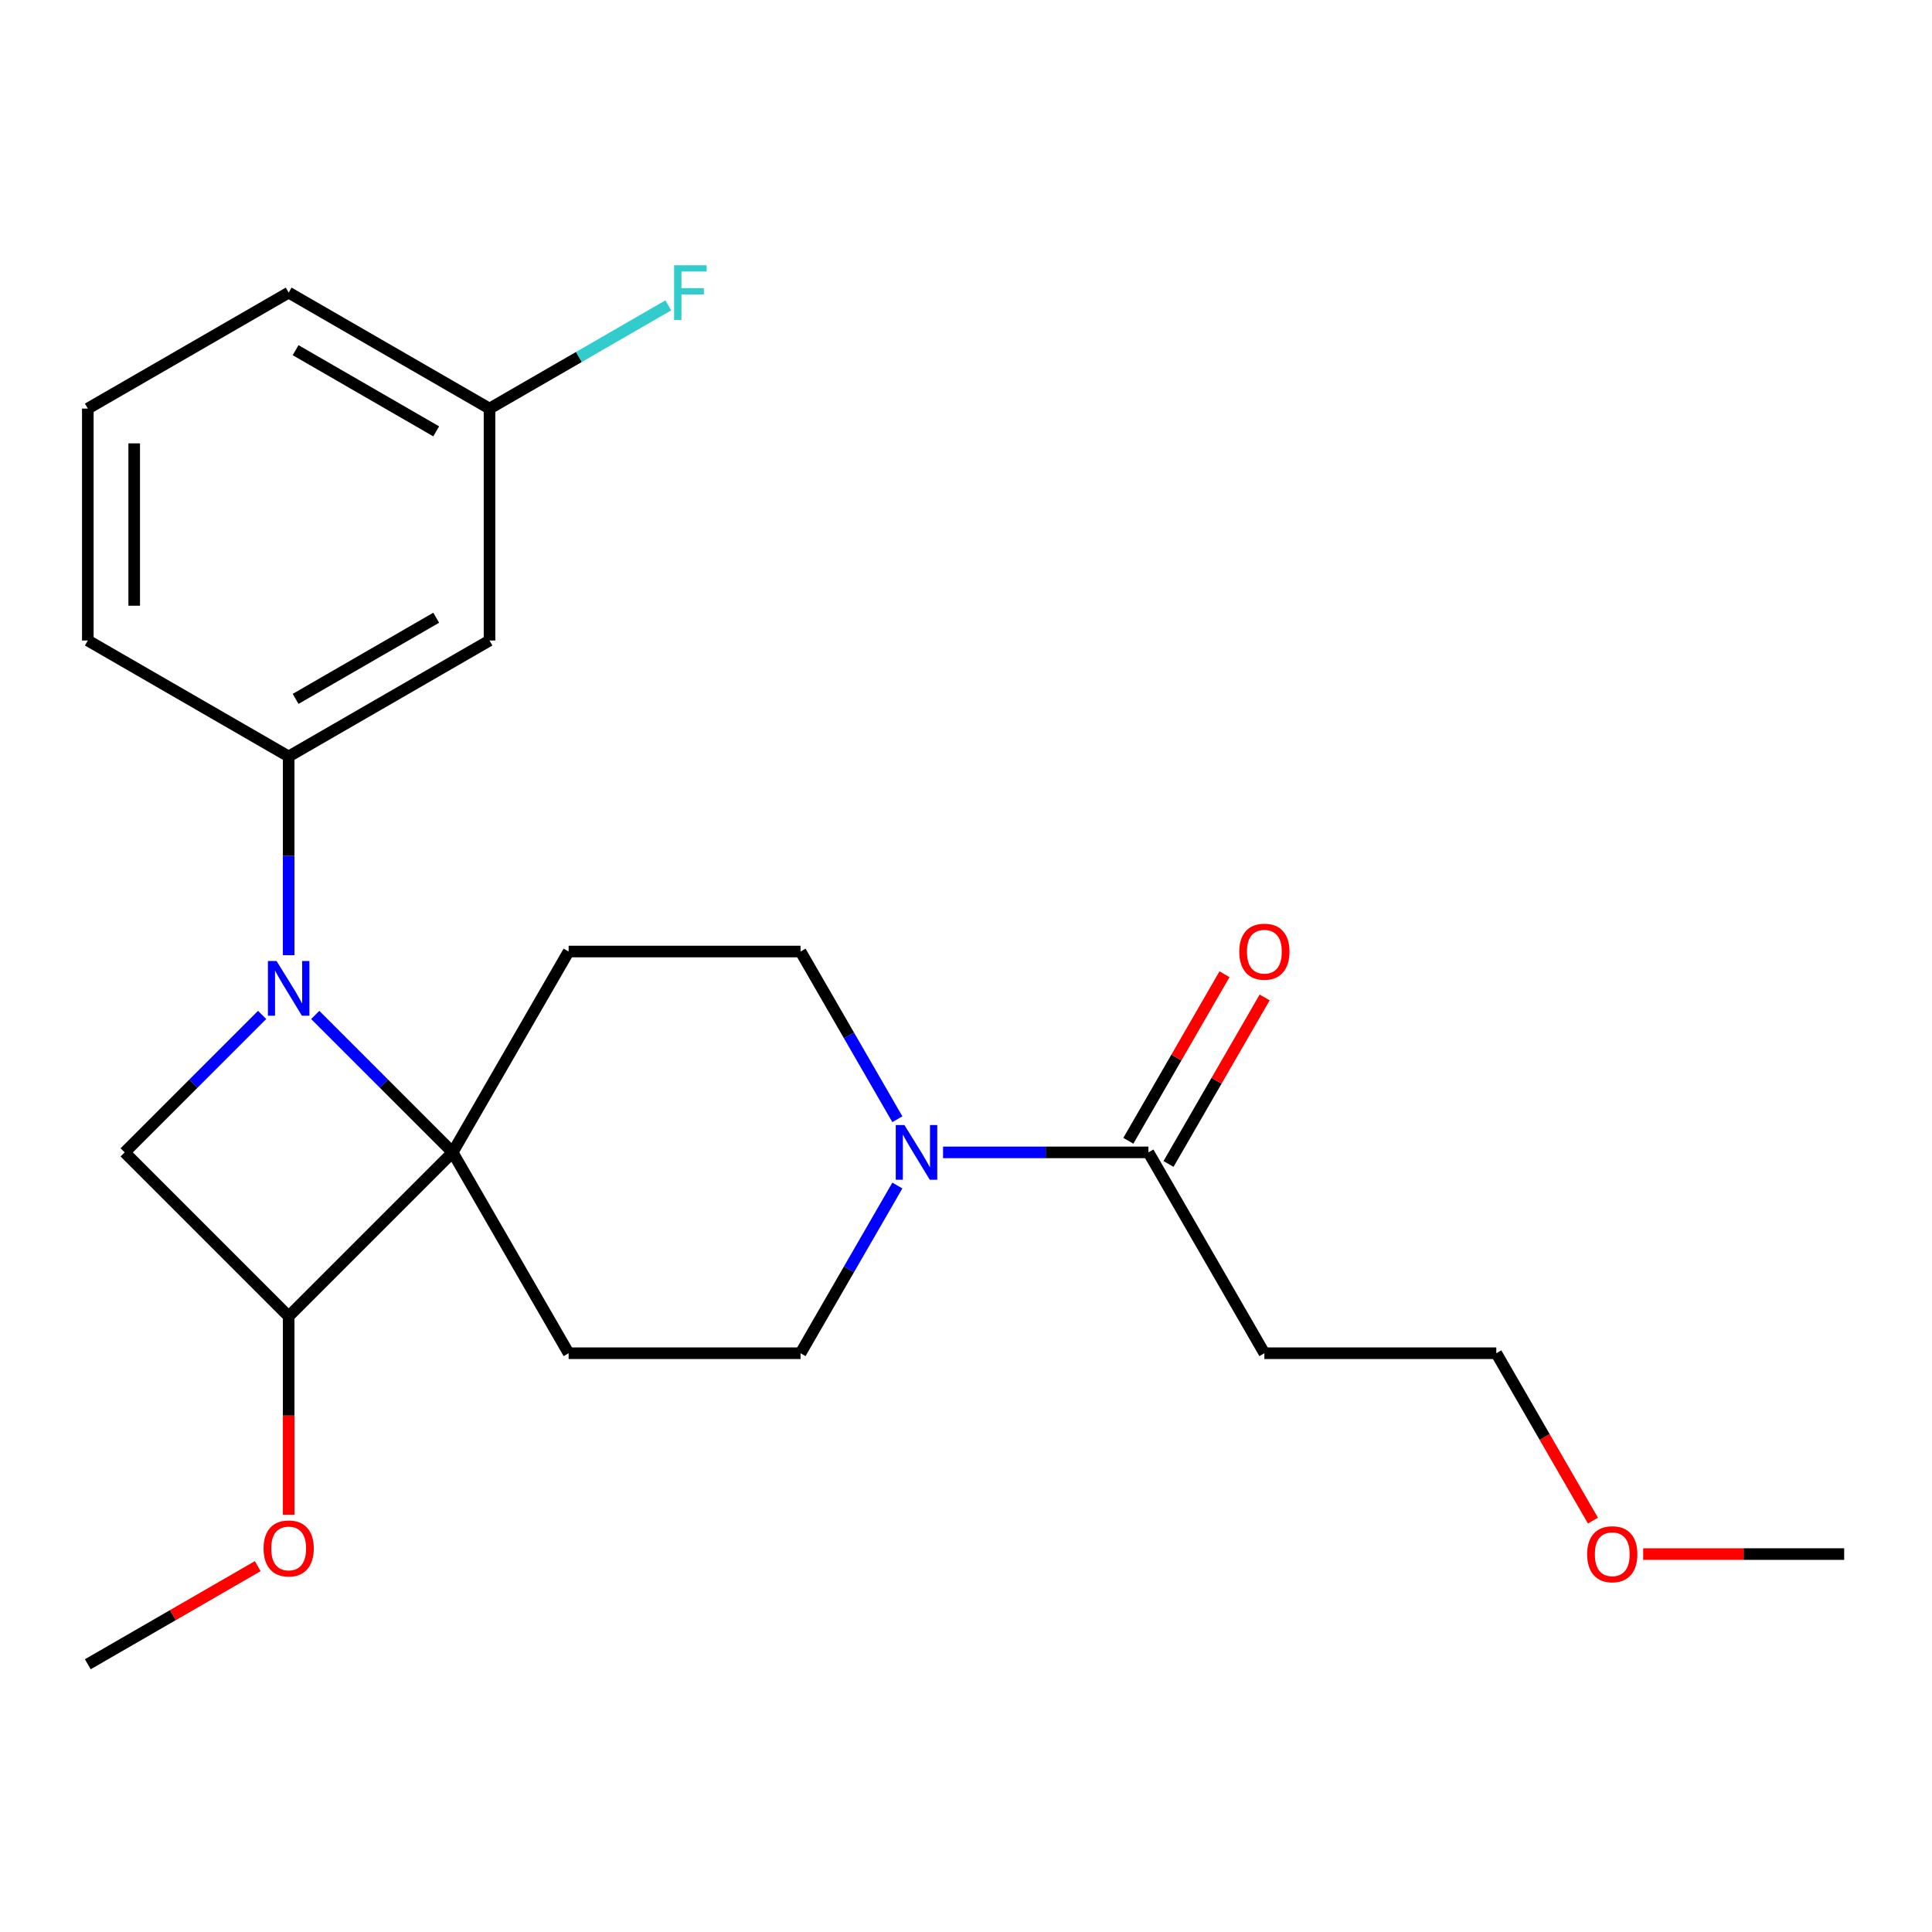 <?xml version='1.0' encoding='iso-8859-1'?>
<svg version='1.1' baseProfile='full'
              xmlns='http://www.w3.org/2000/svg'
                      xmlns:rdkit='http://www.rdkit.org/xml'
                      xmlns:xlink='http://www.w3.org/1999/xlink'
                  xml:space='preserve'
width='1000px' height='1000px' viewBox='0 0 1000 1000'>
<!-- END OF HEADER -->
<rect style='opacity:1.0;fill:#FFFFFF;stroke:none' width='1000' height='1000' x='0' y='0'> </rect>
<path class='bond-0' d='M 163.155,525.326 L 198.725,560.897' style='fill:none;fill-rule:evenodd;stroke:#0000FF;stroke-width:6px;stroke-linecap:butt;stroke-linejoin:miter;stroke-opacity:1' />
<path class='bond-0' d='M 198.725,560.897 L 234.296,596.468' style='fill:none;fill-rule:evenodd;stroke:#000000;stroke-width:6px;stroke-linecap:butt;stroke-linejoin:miter;stroke-opacity:1' />
<path class='bond-1' d='M 135.673,525.326 L 100.102,560.897' style='fill:none;fill-rule:evenodd;stroke:#0000FF;stroke-width:6px;stroke-linecap:butt;stroke-linejoin:miter;stroke-opacity:1' />
<path class='bond-1' d='M 100.102,560.897 L 64.531,596.468' style='fill:none;fill-rule:evenodd;stroke:#000000;stroke-width:6px;stroke-linecap:butt;stroke-linejoin:miter;stroke-opacity:1' />
<path class='bond-4' d='M 149.414,494.424 L 149.414,442.984' style='fill:none;fill-rule:evenodd;stroke:#0000FF;stroke-width:6px;stroke-linecap:butt;stroke-linejoin:miter;stroke-opacity:1' />
<path class='bond-4' d='M 149.414,442.984 L 149.414,391.544' style='fill:none;fill-rule:evenodd;stroke:#000000;stroke-width:6px;stroke-linecap:butt;stroke-linejoin:miter;stroke-opacity:1' />
<path class='bond-6' d='M 234.296,596.468 L 294.317,492.508' style='fill:none;fill-rule:evenodd;stroke:#000000;stroke-width:6px;stroke-linecap:butt;stroke-linejoin:miter;stroke-opacity:1' />
<path class='bond-7' d='M 234.296,596.468 L 294.317,700.427' style='fill:none;fill-rule:evenodd;stroke:#000000;stroke-width:6px;stroke-linecap:butt;stroke-linejoin:miter;stroke-opacity:1' />
<path class='bond-23' d='M 234.296,596.468 L 149.414,681.35' style='fill:none;fill-rule:evenodd;stroke:#000000;stroke-width:6px;stroke-linecap:butt;stroke-linejoin:miter;stroke-opacity:1' />
<path class='bond-2' d='M 64.531,596.468 L 149.414,681.35' style='fill:none;fill-rule:evenodd;stroke:#000000;stroke-width:6px;stroke-linecap:butt;stroke-linejoin:miter;stroke-opacity:1' />
<path class='bond-14' d='M 149.414,681.35 L 149.414,732.71' style='fill:none;fill-rule:evenodd;stroke:#000000;stroke-width:6px;stroke-linecap:butt;stroke-linejoin:miter;stroke-opacity:1' />
<path class='bond-14' d='M 149.414,732.71 L 149.414,784.07' style='fill:none;fill-rule:evenodd;stroke:#FF0000;stroke-width:6px;stroke-linecap:butt;stroke-linejoin:miter;stroke-opacity:1' />
<path class='bond-3' d='M 464.471,613.629 L 439.415,657.028' style='fill:none;fill-rule:evenodd;stroke:#0000FF;stroke-width:6px;stroke-linecap:butt;stroke-linejoin:miter;stroke-opacity:1' />
<path class='bond-3' d='M 439.415,657.028 L 414.358,700.427' style='fill:none;fill-rule:evenodd;stroke:#000000;stroke-width:6px;stroke-linecap:butt;stroke-linejoin:miter;stroke-opacity:1' />
<path class='bond-5' d='M 488.12,596.468 L 541.27,596.468' style='fill:none;fill-rule:evenodd;stroke:#0000FF;stroke-width:6px;stroke-linecap:butt;stroke-linejoin:miter;stroke-opacity:1' />
<path class='bond-5' d='M 541.27,596.468 L 594.421,596.468' style='fill:none;fill-rule:evenodd;stroke:#000000;stroke-width:6px;stroke-linecap:butt;stroke-linejoin:miter;stroke-opacity:1' />
<path class='bond-24' d='M 464.471,579.307 L 439.415,535.908' style='fill:none;fill-rule:evenodd;stroke:#0000FF;stroke-width:6px;stroke-linecap:butt;stroke-linejoin:miter;stroke-opacity:1' />
<path class='bond-24' d='M 439.415,535.908 L 414.358,492.508' style='fill:none;fill-rule:evenodd;stroke:#000000;stroke-width:6px;stroke-linecap:butt;stroke-linejoin:miter;stroke-opacity:1' />
<path class='bond-8' d='M 149.414,391.544 L 253.373,331.523' style='fill:none;fill-rule:evenodd;stroke:#000000;stroke-width:6px;stroke-linecap:butt;stroke-linejoin:miter;stroke-opacity:1' />
<path class='bond-8' d='M 153.003,361.749 L 225.775,319.734' style='fill:none;fill-rule:evenodd;stroke:#000000;stroke-width:6px;stroke-linecap:butt;stroke-linejoin:miter;stroke-opacity:1' />
<path class='bond-16' d='M 149.414,391.544 L 45.455,331.523' style='fill:none;fill-rule:evenodd;stroke:#000000;stroke-width:6px;stroke-linecap:butt;stroke-linejoin:miter;stroke-opacity:1' />
<path class='bond-11' d='M 594.421,596.468 L 654.441,700.427' style='fill:none;fill-rule:evenodd;stroke:#000000;stroke-width:6px;stroke-linecap:butt;stroke-linejoin:miter;stroke-opacity:1' />
<path class='bond-12' d='M 604.817,602.47 L 629.7,559.371' style='fill:none;fill-rule:evenodd;stroke:#000000;stroke-width:6px;stroke-linecap:butt;stroke-linejoin:miter;stroke-opacity:1' />
<path class='bond-12' d='M 629.7,559.371 L 654.583,516.272' style='fill:none;fill-rule:evenodd;stroke:#FF0000;stroke-width:6px;stroke-linecap:butt;stroke-linejoin:miter;stroke-opacity:1' />
<path class='bond-12' d='M 584.025,590.465 L 608.908,547.366' style='fill:none;fill-rule:evenodd;stroke:#000000;stroke-width:6px;stroke-linecap:butt;stroke-linejoin:miter;stroke-opacity:1' />
<path class='bond-12' d='M 608.908,547.366 L 633.791,504.267' style='fill:none;fill-rule:evenodd;stroke:#FF0000;stroke-width:6px;stroke-linecap:butt;stroke-linejoin:miter;stroke-opacity:1' />
<path class='bond-10' d='M 294.317,492.508 L 414.358,492.508' style='fill:none;fill-rule:evenodd;stroke:#000000;stroke-width:6px;stroke-linecap:butt;stroke-linejoin:miter;stroke-opacity:1' />
<path class='bond-9' d='M 294.317,700.427 L 414.358,700.427' style='fill:none;fill-rule:evenodd;stroke:#000000;stroke-width:6px;stroke-linecap:butt;stroke-linejoin:miter;stroke-opacity:1' />
<path class='bond-13' d='M 253.373,331.523 L 253.373,211.481' style='fill:none;fill-rule:evenodd;stroke:#000000;stroke-width:6px;stroke-linecap:butt;stroke-linejoin:miter;stroke-opacity:1' />
<path class='bond-18' d='M 654.441,700.427 L 774.483,700.427' style='fill:none;fill-rule:evenodd;stroke:#000000;stroke-width:6px;stroke-linecap:butt;stroke-linejoin:miter;stroke-opacity:1' />
<path class='bond-15' d='M 253.373,211.481 L 299.642,184.768' style='fill:none;fill-rule:evenodd;stroke:#000000;stroke-width:6px;stroke-linecap:butt;stroke-linejoin:miter;stroke-opacity:1' />
<path class='bond-15' d='M 299.642,184.768 L 345.911,158.054' style='fill:none;fill-rule:evenodd;stroke:#33CCCC;stroke-width:6px;stroke-linecap:butt;stroke-linejoin:miter;stroke-opacity:1' />
<path class='bond-25' d='M 253.373,211.481 L 149.414,151.461' style='fill:none;fill-rule:evenodd;stroke:#000000;stroke-width:6px;stroke-linecap:butt;stroke-linejoin:miter;stroke-opacity:1' />
<path class='bond-25' d='M 225.775,223.27 L 153.003,181.255' style='fill:none;fill-rule:evenodd;stroke:#000000;stroke-width:6px;stroke-linecap:butt;stroke-linejoin:miter;stroke-opacity:1' />
<path class='bond-21' d='M 133.413,810.63 L 89.434,836.021' style='fill:none;fill-rule:evenodd;stroke:#FF0000;stroke-width:6px;stroke-linecap:butt;stroke-linejoin:miter;stroke-opacity:1' />
<path class='bond-21' d='M 89.434,836.021 L 45.455,861.412' style='fill:none;fill-rule:evenodd;stroke:#000000;stroke-width:6px;stroke-linecap:butt;stroke-linejoin:miter;stroke-opacity:1' />
<path class='bond-19' d='M 45.455,331.523 L 45.455,211.481' style='fill:none;fill-rule:evenodd;stroke:#000000;stroke-width:6px;stroke-linecap:butt;stroke-linejoin:miter;stroke-opacity:1' />
<path class='bond-19' d='M 69.463,313.517 L 69.463,229.488' style='fill:none;fill-rule:evenodd;stroke:#000000;stroke-width:6px;stroke-linecap:butt;stroke-linejoin:miter;stroke-opacity:1' />
<path class='bond-17' d='M 824.504,787.065 L 799.493,743.746' style='fill:none;fill-rule:evenodd;stroke:#FF0000;stroke-width:6px;stroke-linecap:butt;stroke-linejoin:miter;stroke-opacity:1' />
<path class='bond-17' d='M 799.493,743.746 L 774.483,700.427' style='fill:none;fill-rule:evenodd;stroke:#000000;stroke-width:6px;stroke-linecap:butt;stroke-linejoin:miter;stroke-opacity:1' />
<path class='bond-22' d='M 850.505,804.386 L 902.525,804.386' style='fill:none;fill-rule:evenodd;stroke:#FF0000;stroke-width:6px;stroke-linecap:butt;stroke-linejoin:miter;stroke-opacity:1' />
<path class='bond-22' d='M 902.525,804.386 L 954.545,804.386' style='fill:none;fill-rule:evenodd;stroke:#000000;stroke-width:6px;stroke-linecap:butt;stroke-linejoin:miter;stroke-opacity:1' />
<path class='bond-20' d='M 45.455,211.481 L 149.414,151.461' style='fill:none;fill-rule:evenodd;stroke:#000000;stroke-width:6px;stroke-linecap:butt;stroke-linejoin:miter;stroke-opacity:1' />
<path  class='atom-0' d='M 143.154 497.425
L 152.434 512.425
Q 153.354 513.905, 154.834 516.585
Q 156.314 519.265, 156.394 519.425
L 156.394 497.425
L 160.154 497.425
L 160.154 525.745
L 156.274 525.745
L 146.314 509.345
Q 145.154 507.425, 143.914 505.225
Q 142.714 503.025, 142.354 502.345
L 142.354 525.745
L 138.674 525.745
L 138.674 497.425
L 143.154 497.425
' fill='#0000FF'/>
<path  class='atom-4' d='M 468.119 582.308
L 477.399 597.308
Q 478.319 598.788, 479.799 601.468
Q 481.279 604.148, 481.359 604.308
L 481.359 582.308
L 485.119 582.308
L 485.119 610.628
L 481.239 610.628
L 471.279 594.228
Q 470.119 592.308, 468.879 590.108
Q 467.679 587.908, 467.319 587.228
L 467.319 610.628
L 463.639 610.628
L 463.639 582.308
L 468.119 582.308
' fill='#0000FF'/>
<path  class='atom-13' d='M 641.441 492.588
Q 641.441 485.788, 644.801 481.988
Q 648.161 478.188, 654.441 478.188
Q 660.721 478.188, 664.081 481.988
Q 667.441 485.788, 667.441 492.588
Q 667.441 499.468, 664.041 503.388
Q 660.641 507.268, 654.441 507.268
Q 648.201 507.268, 644.801 503.388
Q 641.441 499.508, 641.441 492.588
M 654.441 504.068
Q 658.761 504.068, 661.081 501.188
Q 663.441 498.268, 663.441 492.588
Q 663.441 487.028, 661.081 484.228
Q 658.761 481.388, 654.441 481.388
Q 650.121 481.388, 647.761 484.188
Q 645.441 486.988, 645.441 492.588
Q 645.441 498.308, 647.761 501.188
Q 650.121 504.068, 654.441 504.068
' fill='#FF0000'/>
<path  class='atom-15' d='M 136.414 801.471
Q 136.414 794.671, 139.774 790.871
Q 143.134 787.071, 149.414 787.071
Q 155.694 787.071, 159.054 790.871
Q 162.414 794.671, 162.414 801.471
Q 162.414 808.351, 159.014 812.271
Q 155.614 816.151, 149.414 816.151
Q 143.174 816.151, 139.774 812.271
Q 136.414 808.391, 136.414 801.471
M 149.414 812.951
Q 153.734 812.951, 156.054 810.071
Q 158.414 807.151, 158.414 801.471
Q 158.414 795.911, 156.054 793.111
Q 153.734 790.271, 149.414 790.271
Q 145.094 790.271, 142.734 793.071
Q 140.414 795.871, 140.414 801.471
Q 140.414 807.191, 142.734 810.071
Q 145.094 812.951, 149.414 812.951
' fill='#FF0000'/>
<path  class='atom-16' d='M 348.912 137.301
L 365.752 137.301
L 365.752 140.541
L 352.712 140.541
L 352.712 149.141
L 364.312 149.141
L 364.312 152.421
L 352.712 152.421
L 352.712 165.621
L 348.912 165.621
L 348.912 137.301
' fill='#33CCCC'/>
<path  class='atom-18' d='M 821.504 804.466
Q 821.504 797.666, 824.864 793.866
Q 828.224 790.066, 834.504 790.066
Q 840.784 790.066, 844.144 793.866
Q 847.504 797.666, 847.504 804.466
Q 847.504 811.346, 844.104 815.266
Q 840.704 819.146, 834.504 819.146
Q 828.264 819.146, 824.864 815.266
Q 821.504 811.386, 821.504 804.466
M 834.504 815.946
Q 838.824 815.946, 841.144 813.066
Q 843.504 810.146, 843.504 804.466
Q 843.504 798.906, 841.144 796.106
Q 838.824 793.266, 834.504 793.266
Q 830.184 793.266, 827.824 796.066
Q 825.504 798.866, 825.504 804.466
Q 825.504 810.186, 827.824 813.066
Q 830.184 815.946, 834.504 815.946
' fill='#FF0000'/>
</svg>
